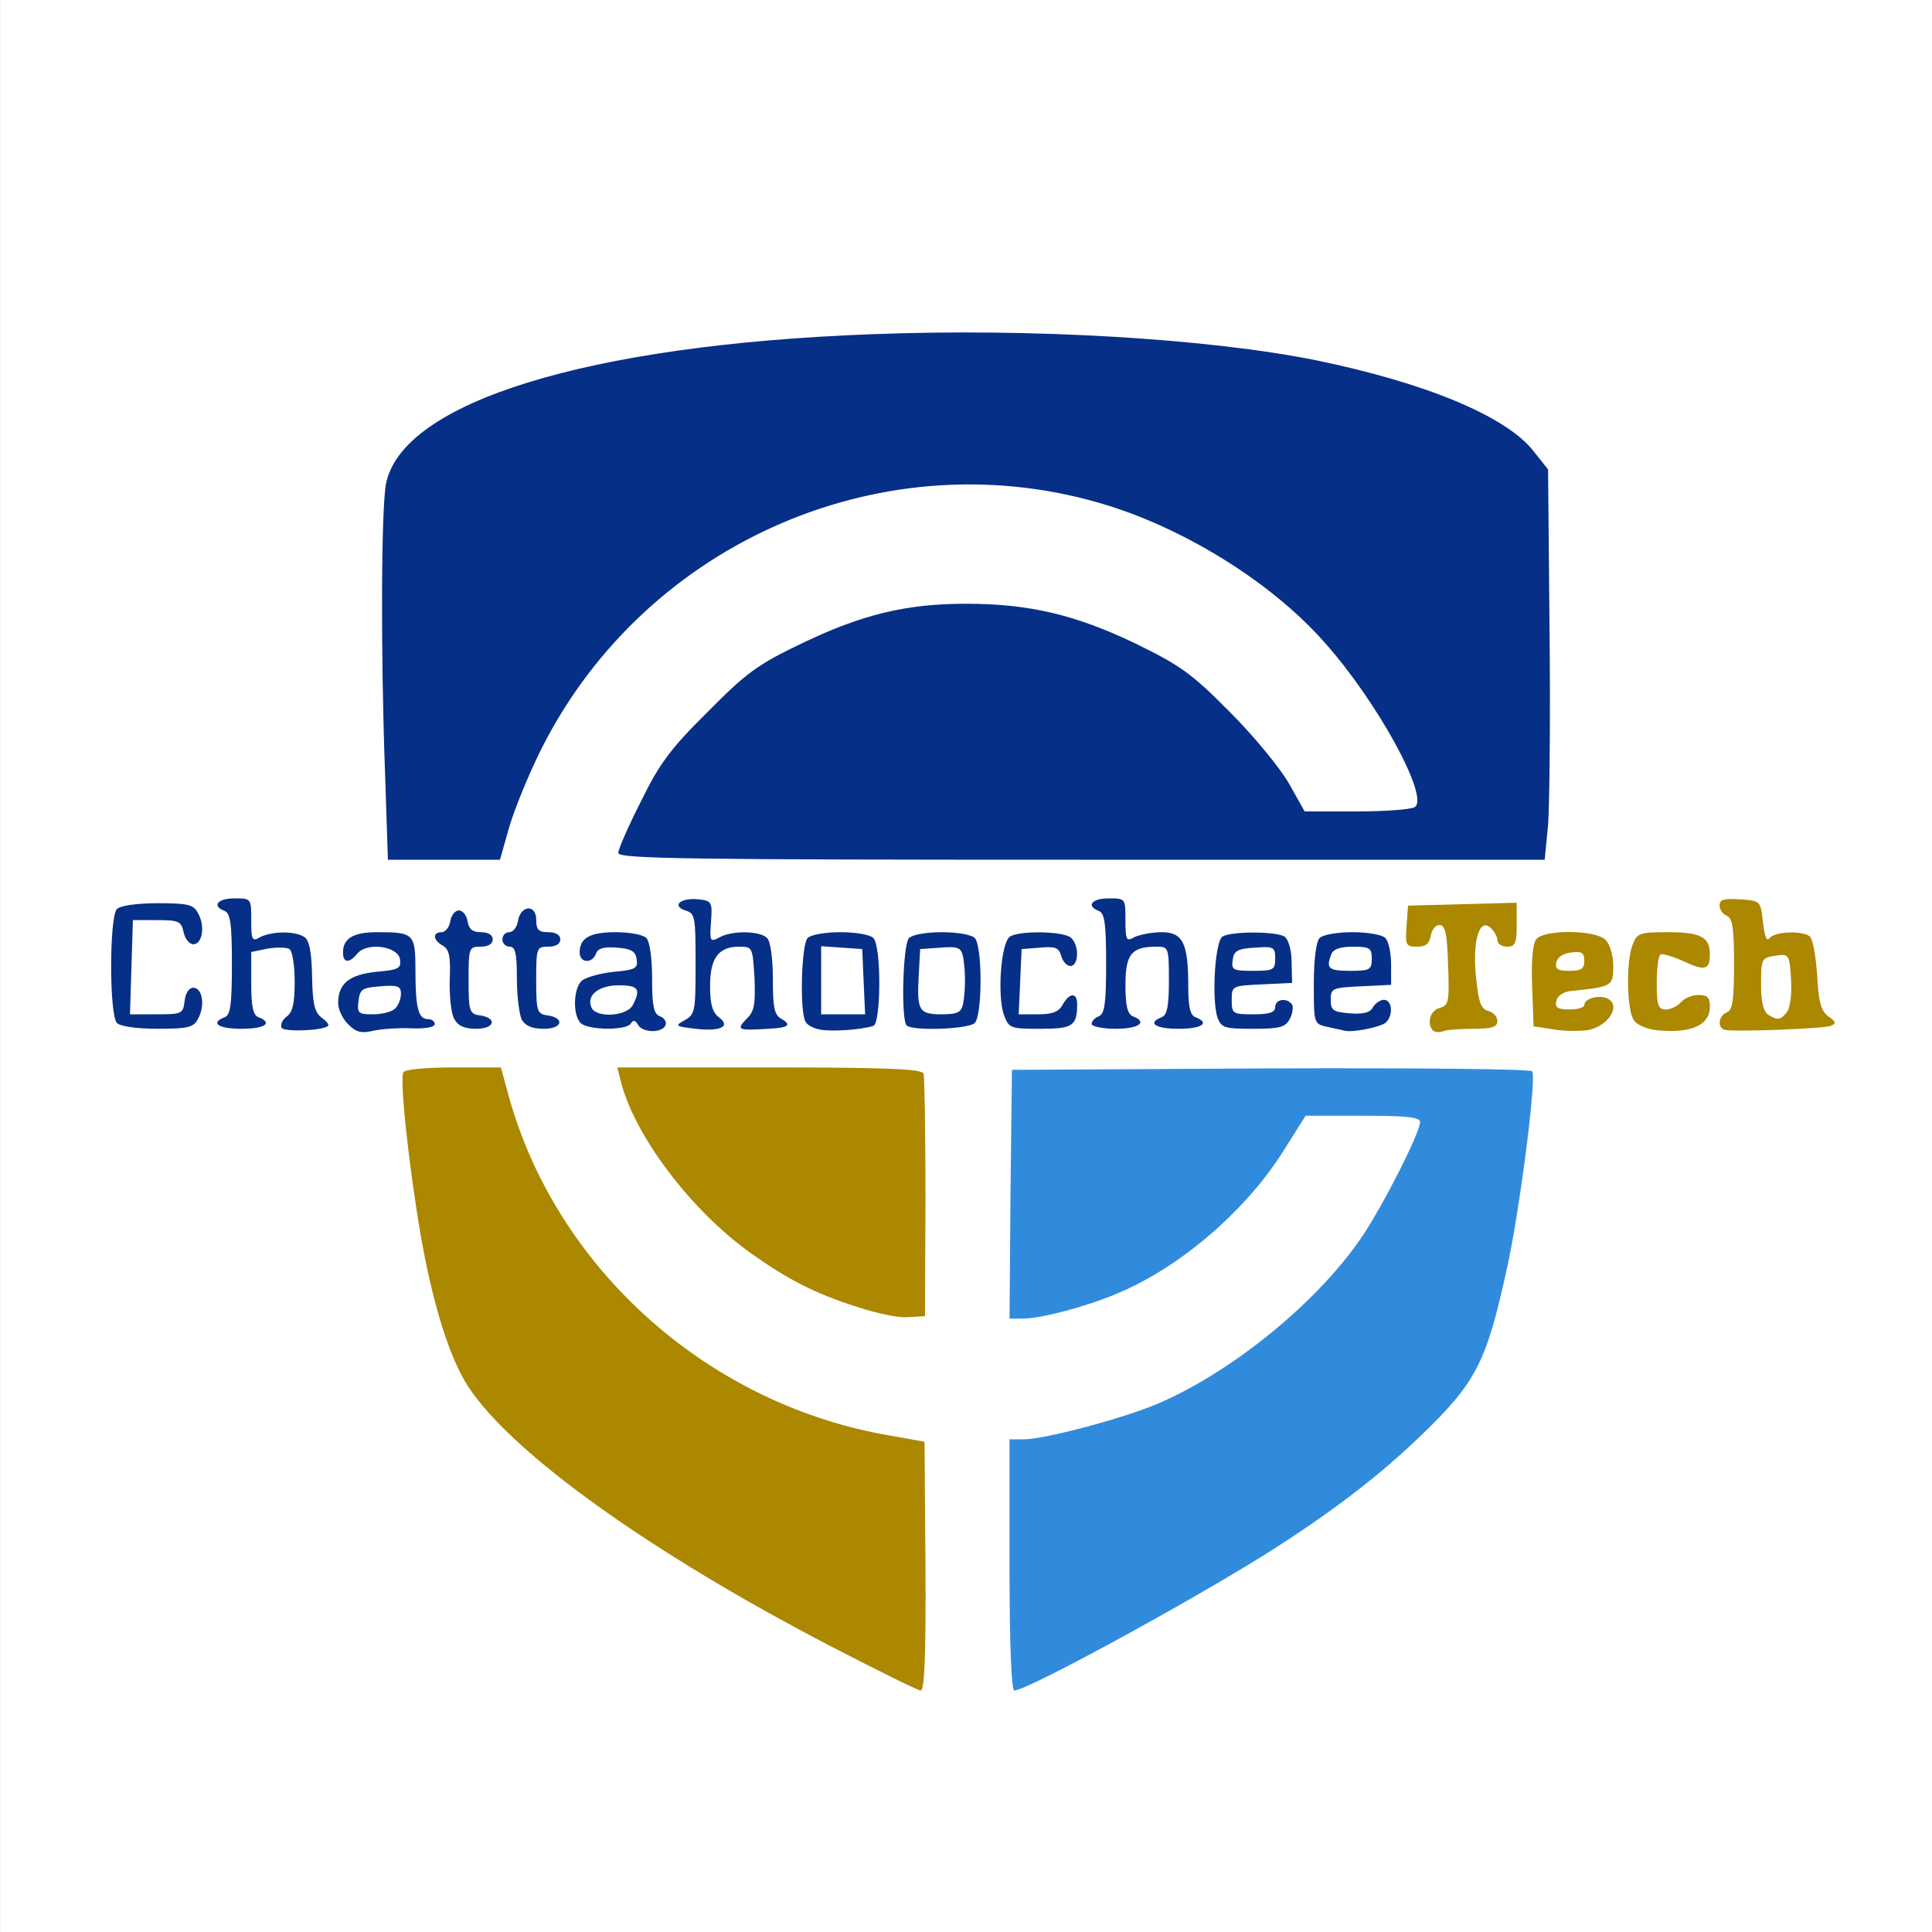 <svg class="img-fluid" id="ctc-logo-svg" xmlns="http://www.w3.org/2000/svg" style="transform: matrix(1, 0, 0, 1, 0.127, 0); transform-origin: 50% 50%; cursor: move; transition: none;" width="400" height="400" viewBox="0 0 4000 4000"><rect x="0" y="0" width="4000" height="4000" fill="#808080" stroke="none"/><g id="l3YbQUyBi1l4Qg6UssIkPCy" fill="rgb(255,255,255)" style="transform: none;"><g style="transform: none;"><path id="p7MPnAKdu" d="M0 2000 l0 -2000 2000 0 2000 0 0 2000 0 2000 -2000 0 -2000 0 0 -2000z m2370 1317 c405 -227 635 -419 681 -569 36 -115 88 -404 89 -486 l0 -22 -507 2 -508 3 -3 226 -2 227 42 -10 c65 -14 167 -57 228 -96 81 -51 185 -156 237 -239 l46 -73 149 0 148 0 0 43 c0 50 -55 171 -122 270 -90 132 -263 274 -416 341 -70 31 -239 76 -283 76 l-29 0 0 220 0 220 63 -31 c34 -18 118 -63 187 -102z m-488 46 c2 -43 2 -139 0 -214 l-3 -136 -77 -13 c-360 -58 -680 -346 -779 -701 l-16 -59 -67 0 c-37 0 -69 2 -71 5 -7 7 8 142 31 277 25 148 61 261 100 320 64 96 225 228 448 366 116 73 407 231 424 232 4 0 8 -35 10 -77z m8 -777 c0 -57 -3 -158 -7 -224 l-6 -122 -274 0 c-168 0 -273 4 -273 10 0 14 48 99 86 150 62 86 171 178 274 230 54 28 182 70 192 63 5 -2 8 -50 8 -107z m-866 -903 c50 -175 181 -369 327 -486 175 -140 361 -210 595 -224 342 -20 659 118 866 377 119 148 194 334 142 354 -9 3 -76 6 -149 6 l-134 0 -32 -57 c-18 -32 -73 -99 -123 -149 -80 -81 -104 -97 -196 -142 -225 -109 -404 -109 -630 0 -92 44 -115 61 -195 142 -64 64 -102 112 -128 162 -20 40 -37 75 -37 78 0 3 414 6 919 6 l919 0 7 -72 c3 -40 5 -209 3 -375 l-3 -301 -31 -39 c-20 -25 -60 -53 -120 -83 -123 -63 -276 -102 -534 -137 -190 -26 -783 -26 -975 0 -430 58 -660 155 -686 289 -10 53 -11 293 -2 536 l6 182 86 0 86 0 19 -67z"></path></g></g><g id="l1veK4vRfCGqCpTyoh9Ai8W" fill="rgb(6,47,135)" style="transform: none;"><g style="transform: none;"><path id="pbywYp0mt" d="M583 2128 c-3 -6 1 -16 10 -23 13 -9 17 -28 17 -73 0 -33 -5 -64 -11 -67 -6 -4 -26 -4 -45 -1 l-34 7 0 65 c0 48 4 66 15 70 31 12 13 24 -35 24 -48 0 -66 -12 -35 -24 12 -4 15 -26 15 -110 0 -83 -3 -105 -15 -110 -27 -10 -15 -26 20 -26 35 0 35 0 35 45 0 42 2 45 19 35 24 -12 71 -13 91 0 10 6 15 30 16 81 1 57 5 75 20 86 9 7 16 14 13 17 -11 10 -90 13 -96 4z"></path><path id="pKzuaunRP" d="M721 2121 c-12 -12 -21 -31 -21 -44 0 -41 23 -59 79 -65 46 -4 52 -7 49 -26 -4 -27 -68 -36 -88 -12 -17 21 -30 20 -30 -2 0 -29 21 -42 71 -42 76 0 79 3 79 80 0 77 6 100 26 100 8 0 14 5 14 10 0 7 -20 10 -47 9 -27 -1 -62 1 -80 5 -25 6 -36 3 -52 -13z m97 -33 c7 -7 12 -20 12 -31 0 -15 -7 -18 -42 -15 -39 3 -43 6 -46 31 -3 25 0 27 30 27 19 0 39 -5 46 -12z"></path><path id="pBLXbH3vo" d="M1321 2122 c-6 -10 -10 -11 -15 -3 -9 15 -89 14 -104 -1 -17 -17 -15 -73 3 -88 9 -7 38 -15 66 -18 44 -4 50 -7 47 -26 -2 -16 -11 -22 -41 -24 -26 -2 -39 1 -43 12 -8 22 -34 20 -34 -2 0 -30 21 -42 75 -42 28 0 56 5 63 12 7 7 12 41 12 84 0 56 3 73 16 78 9 3 14 11 12 18 -6 17 -47 17 -57 0z m-11 -41 c17 -33 12 -41 -29 -41 -41 0 -67 20 -57 45 8 23 73 20 86 -4z"></path><path id="pLrGLJbsV" d="M1440 2130 c-42 -5 -44 -6 -22 -18 21 -12 22 -19 22 -117 0 -97 -1 -104 -21 -110 -30 -10 -9 -27 27 -23 27 3 29 5 26 46 -3 41 -2 43 17 33 26 -15 84 -14 99 1 7 7 12 41 12 85 0 58 3 74 17 82 23 13 16 19 -27 21 -63 4 -66 2 -45 -20 17 -16 19 -30 17 -85 -4 -64 -4 -65 -32 -65 -43 0 -60 24 -60 82 0 37 5 54 18 64 26 19 4 30 -48 24z"></path><path id="p1DeI8wwG0" d="M1700 2132 c-14 -2 -28 -9 -32 -16 -13 -19 -9 -161 4 -174 7 -7 37 -12 68 -12 31 0 61 5 68 12 17 17 16 177 0 182 -25 8 -83 12 -108 8z m88 -99 l-3 -68 -42 -3 -43 -3 0 70 0 71 45 0 46 0 -3 -67z"></path><path id="p17Uept1qq" d="M2784 2134 c-5 -1 -21 -5 -36 -8 -28 -6 -28 -7 -28 -89 0 -51 5 -88 12 -95 7 -7 37 -12 68 -12 31 0 61 5 68 12 7 7 12 31 12 55 l0 42 -62 3 c-60 3 -63 4 -63 28 0 22 5 25 39 28 28 2 42 -1 48 -12 5 -9 16 -16 23 -16 18 0 20 34 3 48 -13 9 -67 20 -84 16z m56 -149 c0 -22 -4 -25 -39 -25 -26 0 -41 5 -45 16 -11 29 -6 34 39 34 41 0 45 -2 45 -25z"></path><path id="pZlt2uMKy" d="M242 2118 c-16 -16 -16 -220 0 -236 7 -7 41 -12 85 -12 63 0 74 3 83 21 15 26 9 64 -10 64 -8 0 -17 -11 -20 -25 -5 -23 -11 -25 -55 -25 l-50 0 -3 98 -3 97 55 0 c52 0 55 -1 58 -27 2 -17 9 -28 18 -28 19 0 25 37 10 64 -9 18 -20 21 -83 21 -44 0 -78 -5 -85 -12z"></path><path id="p9RCqzjgS" d="M940 2109 c-6 -11 -10 -47 -9 -81 2 -48 -1 -62 -14 -70 -21 -11 -22 -28 -3 -28 8 0 16 -10 18 -22 2 -13 10 -23 18 -23 8 0 16 10 18 23 3 16 10 22 28 22 15 0 24 6 24 15 0 9 -9 15 -25 15 -24 0 -25 2 -25 69 0 64 2 70 22 73 38 5 33 28 -6 28 -25 0 -38 -6 -46 -21z"></path><path id="pX9tA2tsT" d="M1080 2111 c-5 -11 -10 -49 -10 -85 0 -52 -3 -66 -15 -66 -8 0 -15 -7 -15 -15 0 -8 6 -15 14 -15 8 0 16 -10 18 -22 5 -34 38 -37 38 -4 0 21 5 26 25 26 16 0 25 6 25 15 0 9 -9 15 -25 15 -24 0 -25 2 -25 69 0 64 2 70 22 73 38 5 33 28 -6 28 -25 0 -38 -6 -46 -19z"></path><path id="ptfCShlwa" d="M1877 2123 c-12 -12 -8 -168 5 -181 7 -7 37 -12 68 -12 31 0 61 5 68 12 7 7 12 42 12 88 0 46 -5 81 -12 88 -13 13 -130 17 -141 5z m117 -45 c5 -29 5 -67 0 -96 -4 -20 -10 -23 -47 -20 l-42 3 -3 54 c-4 73 0 81 47 81 34 0 41 -4 45 -22z"></path><path id="p15qwqG14x" d="M2079 2103 c-15 -39 -7 -152 12 -164 21 -13 113 -11 127 3 17 17 15 58 -2 58 -7 0 -16 -9 -19 -21 -5 -17 -12 -20 -44 -17 l-38 3 -3 68 -3 67 40 0 c30 0 43 -5 51 -20 14 -25 30 -26 30 -1 0 45 -9 51 -76 51 -61 0 -65 -1 -75 -27z"></path><path id="phGuJtNKL" d="M2260 2120 c0 -6 7 -13 15 -16 12 -5 15 -27 15 -109 0 -82 -3 -104 -15 -109 -27 -10 -15 -26 20 -26 35 0 35 0 35 45 0 42 2 45 19 35 11 -5 36 -10 56 -10 44 0 55 23 55 111 0 44 4 61 15 65 31 12 13 24 -35 24 -48 0 -66 -12 -35 -24 11 -4 15 -22 15 -76 0 -69 -1 -70 -26 -70 -51 0 -64 15 -64 79 0 43 4 60 15 65 32 12 13 26 -35 26 -28 0 -50 -5 -50 -10z"></path><path id="pZPwA3Lql" d="M2521 2108 c-13 -36 -6 -159 10 -169 18 -11 110 -11 128 0 8 5 15 27 15 53 l1 43 -62 3 c-62 3 -63 3 -63 32 0 29 2 30 45 30 33 0 45 -4 45 -15 0 -17 25 -20 35 -5 3 5 1 19 -5 30 -9 17 -21 20 -76 20 -58 0 -65 -2 -73 -22z m119 -124 c0 -23 -3 -25 -42 -22 -36 2 -44 7 -46 26 -3 20 1 22 42 22 43 0 46 -2 46 -26z"></path><path id="pQRKhtu8o" d="M797 1598 c-9 -245 -8 -543 2 -596 33 -169 416 -288 1005 -310 332 -13 698 9 921 54 224 46 392 115 449 187 l31 39 3 331 c2 183 0 365 -3 405 l-7 72 -959 0 c-815 0 -959 -2 -959 -14 0 -8 21 -56 47 -107 38 -78 62 -110 138 -185 80 -81 103 -98 195 -142 125 -60 216 -82 340 -82 131 0 227 23 350 82 92 45 116 61 196 142 50 50 105 117 123 149 l32 57 107 0 c59 0 113 -4 121 -9 31 -20 -78 -219 -186 -340 -106 -121 -282 -232 -448 -284 -457 -143 -957 72 -1174 503 -26 52 -56 125 -67 163 l-19 67 -116 0 -116 0 -6 -182z"></path></g></g><g id="l1GNKld5DyLLHvq3ZlhJTWb" fill="rgb(172,135,0)" style="transform: none;"><g style="transform: none;"><path id="paCl9sklm" d="M1723 3410 c-374 -194 -661 -399 -753 -538 -39 -59 -74 -171 -99 -314 -25 -146 -44 -324 -36 -338 3 -6 47 -10 104 -10 l98 0 16 59 c98 354 405 631 772 700 l89 16 2 258 c1 185 -2 257 -10 257 -6 0 -88 -41 -183 -90z"></path><path id="p18sl7q0RU" d="M1775 2706 c-88 -28 -144 -57 -220 -111 -124 -88 -242 -244 -270 -357 l-7 -28 315 0 c243 0 316 3 319 13 2 6 4 122 4 257 l-1 245 -35 2 c-19 2 -66 -8 -105 -21z"></path><path id="pGvwr3cdp" d="M2967 2134 c-14 -15 -6 -42 13 -47 19 -5 21 -12 18 -89 -2 -66 -6 -83 -18 -83 -8 0 -16 10 -18 23 -3 16 -10 22 -28 22 -23 0 -25 -3 -22 -42 l3 -43 113 -3 112 -3 0 46 c0 38 -3 45 -20 45 -11 0 -20 -6 -20 -14 0 -7 -7 -19 -15 -26 -23 -19 -37 30 -29 105 5 50 10 64 25 68 11 3 19 12 19 21 0 12 -11 16 -49 16 -27 0 -56 2 -63 5 -8 3 -17 2 -21 -1z"></path><path id="pBl7rsvwg" d="M3215 2131 l-40 -6 -3 -83 c-2 -53 1 -89 9 -98 17 -20 123 -19 143 2 9 9 16 32 16 54 0 42 -2 43 -90 52 -14 2 -26 10 -28 21 -3 13 3 17 27 17 17 0 31 -4 31 -9 0 -13 27 -21 45 -15 34 13 6 60 -40 67 -16 2 -48 2 -70 -2z m65 -142 c0 -16 -5 -20 -27 -17 -17 2 -29 10 -31 21 -3 13 3 17 27 17 25 0 31 -4 31 -21z"></path><path id="pd54YbRru" d="M3430 2133 c-19 -2 -41 -11 -47 -20 -15 -20 -17 -121 -3 -157 9 -24 14 -26 73 -26 68 0 87 10 87 46 0 32 -10 35 -55 14 -22 -10 -43 -16 -47 -14 -5 3 -8 30 -8 60 0 46 3 54 19 54 10 0 24 -7 31 -15 7 -8 23 -15 36 -15 19 0 24 5 24 24 0 39 -39 56 -110 49z"></path><path id="pmdK58z6t" d="M3570 2132 c-15 -5 -12 -29 5 -36 12 -4 15 -25 15 -100 0 -74 -3 -95 -15 -100 -8 -3 -15 -13 -15 -21 0 -13 9 -15 43 -13 42 3 42 3 47 48 3 28 8 40 13 33 9 -14 65 -17 83 -5 7 4 13 40 16 79 3 58 8 76 23 87 17 12 17 15 5 20 -17 6 -205 13 -220 8z m129 -36 c7 -8 11 -37 9 -68 -3 -50 -4 -53 -28 -50 -34 5 -34 5 -34 63 0 33 5 54 15 60 19 12 25 11 38 -5z"></path></g></g><g id="l2PmESmfYJgM3ZPAlyU0pEH" fill="rgb(49,139,221)" style="transform: none;"><g style="transform: none;"><path id="po3cCHLmc" d="M2090 3240 l0 -260 29 0 c44 0 213 -45 283 -76 153 -67 326 -209 416 -341 45 -66 122 -218 122 -240 0 -10 -28 -13 -118 -13 l-119 0 -46 73 c-78 124 -214 241 -344 295 -63 27 -158 52 -195 52 l-28 0 2 -257 3 -258 534 -3 c294 -1 538 1 543 6 10 10 -26 292 -53 412 -42 191 -63 232 -176 341 -88 85 -187 161 -325 248 -165 103 -492 281 -518 281 -6 0 -10 -90 -10 -260z"></path></g></g></svg>